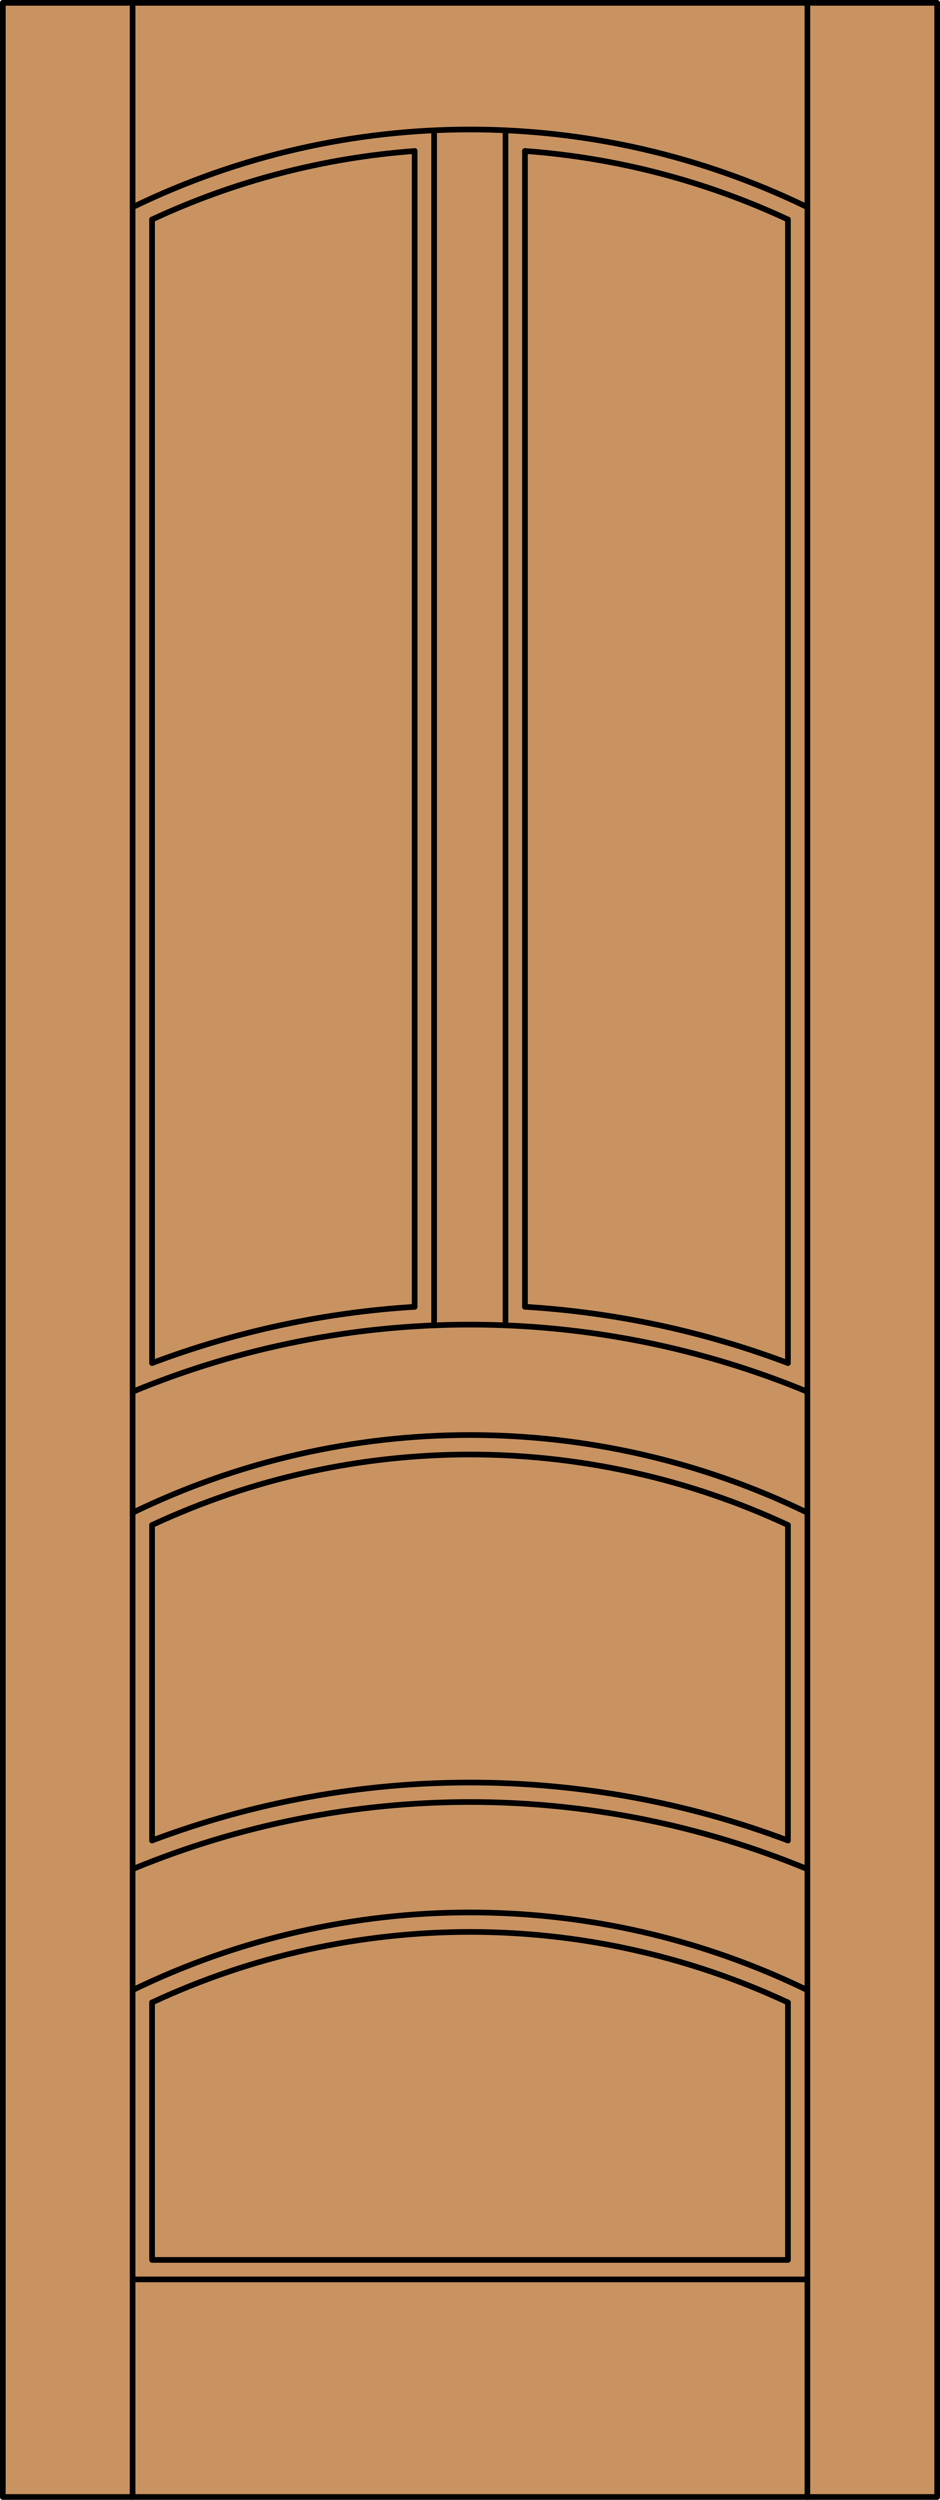 <?xml version="1.0" encoding="iso-8859-1"?>
<!-- Generator: Adobe Illustrator 14.0.0, SVG Export Plug-In . SVG Version: 6.00 Build 43363)  -->
<!DOCTYPE svg PUBLIC "-//W3C//DTD SVG 1.1//EN" "http://www.w3.org/Graphics/SVG/1.1/DTD/svg11.dtd">
<svg version="1.1" id="Layer_1" xmlns="http://www.w3.org/2000/svg" xmlns:xlink="http://www.w3.org/1999/xlink" x="0px" y="0px"
	 width="83.012px" height="220.531px" viewBox="46.163 568.28 83.012 220.531"
	 style="enable-background:new 46.163 568.28 83.012 220.531;" xml:space="preserve">
<style type="text/css">
<![CDATA[
	.st0{fill:#C89361;}
	.st1{fill:none;stroke:#000000;stroke-width:0.5;stroke-linecap:round;stroke-linejoin:round;}
]]>
</style>
<g id="DOOR_FILL">
	<rect x="46.413" y="568.53" class="st0" width="82.512" height="220.031"/>
</g>
<g id="GLASS">
</g>
<g id="_x31_">
	<rect x="46.413" y="568.53" class="st1" width="82.512" height="220.031"/>
	<line class="st1" x1="57.873" y1="788.562" x2="57.873" y2="568.53"/>
	<line class="st1" x1="117.465" y1="788.562" x2="117.465" y2="568.53"/>
	<line class="st1" x1="115.746" y1="587.644" x2="115.746" y2="688.528"/>
	<line class="st1" x1="115.746" y1="702.816" x2="115.746" y2="730.645"/>
	<polyline class="st1" points="115.746,744.933 115.746,767.647 59.592,767.647 59.592,744.933 	"/>
	<line class="st1" x1="59.592" y1="730.645" x2="59.592" y2="702.816"/>
	<line class="st1" x1="59.592" y1="688.528" x2="59.592" y2="587.644"/>
	<path class="st1" d="M117.465,586.558c-18.813-9.139-40.779-9.139-59.592,0"/>
	<path class="st1" d="M115.746,587.644c-7.311-3.406-15.18-5.455-23.224-6.044"/>
	<path class="st1" d="M82.781,581.603c-8.032,0.592-15.89,2.639-23.189,6.041"/>
	<line class="st1" x1="117.465" y1="769.366" x2="57.873" y2="769.366"/>
	<path class="st1" d="M115.746,688.528c-7.45-2.806-15.278-4.479-23.224-4.965"/>
	<line class="st1" x1="82.781" y1="683.565" x2="82.781" y2="581.603"/>
	<path class="st1" d="M117.465,743.847c-18.813-9.139-40.779-9.139-59.592,0"/>
	<path class="st1" d="M115.746,744.933c-17.799-8.295-38.355-8.295-56.154,0"/>
	<path class="st1" d="M82.781,683.565c-7.934,0.488-15.75,2.161-23.189,4.963"/>
	<path class="st1" d="M115.746,702.816c-17.799-8.295-38.355-8.295-56.154,0"/>
	<line class="st1" x1="84.5" y1="685.2" x2="84.5" y2="579.777"/>
	<path class="st1" d="M117.465,701.731c-18.813-9.14-40.779-9.14-59.592,0"/>
	<path class="st1" d="M117.465,733.172c-19.079-7.895-40.512-7.895-59.592,0"/>
	<path class="st1" d="M115.746,730.645c-18.098-6.817-38.057-6.817-56.154,0"/>
	<path class="st1" d="M117.465,691.057c-19.079-7.895-40.512-7.895-59.592,0"/>
	<line class="st1" x1="92.522" y1="683.563" x2="92.522" y2="581.6"/>
	<line class="st1" x1="90.803" y1="685.198" x2="90.803" y2="579.775"/>
</g>
<g id="_x30_">
</g>
<g id="Layer_1_1_">
</g>
</svg>
